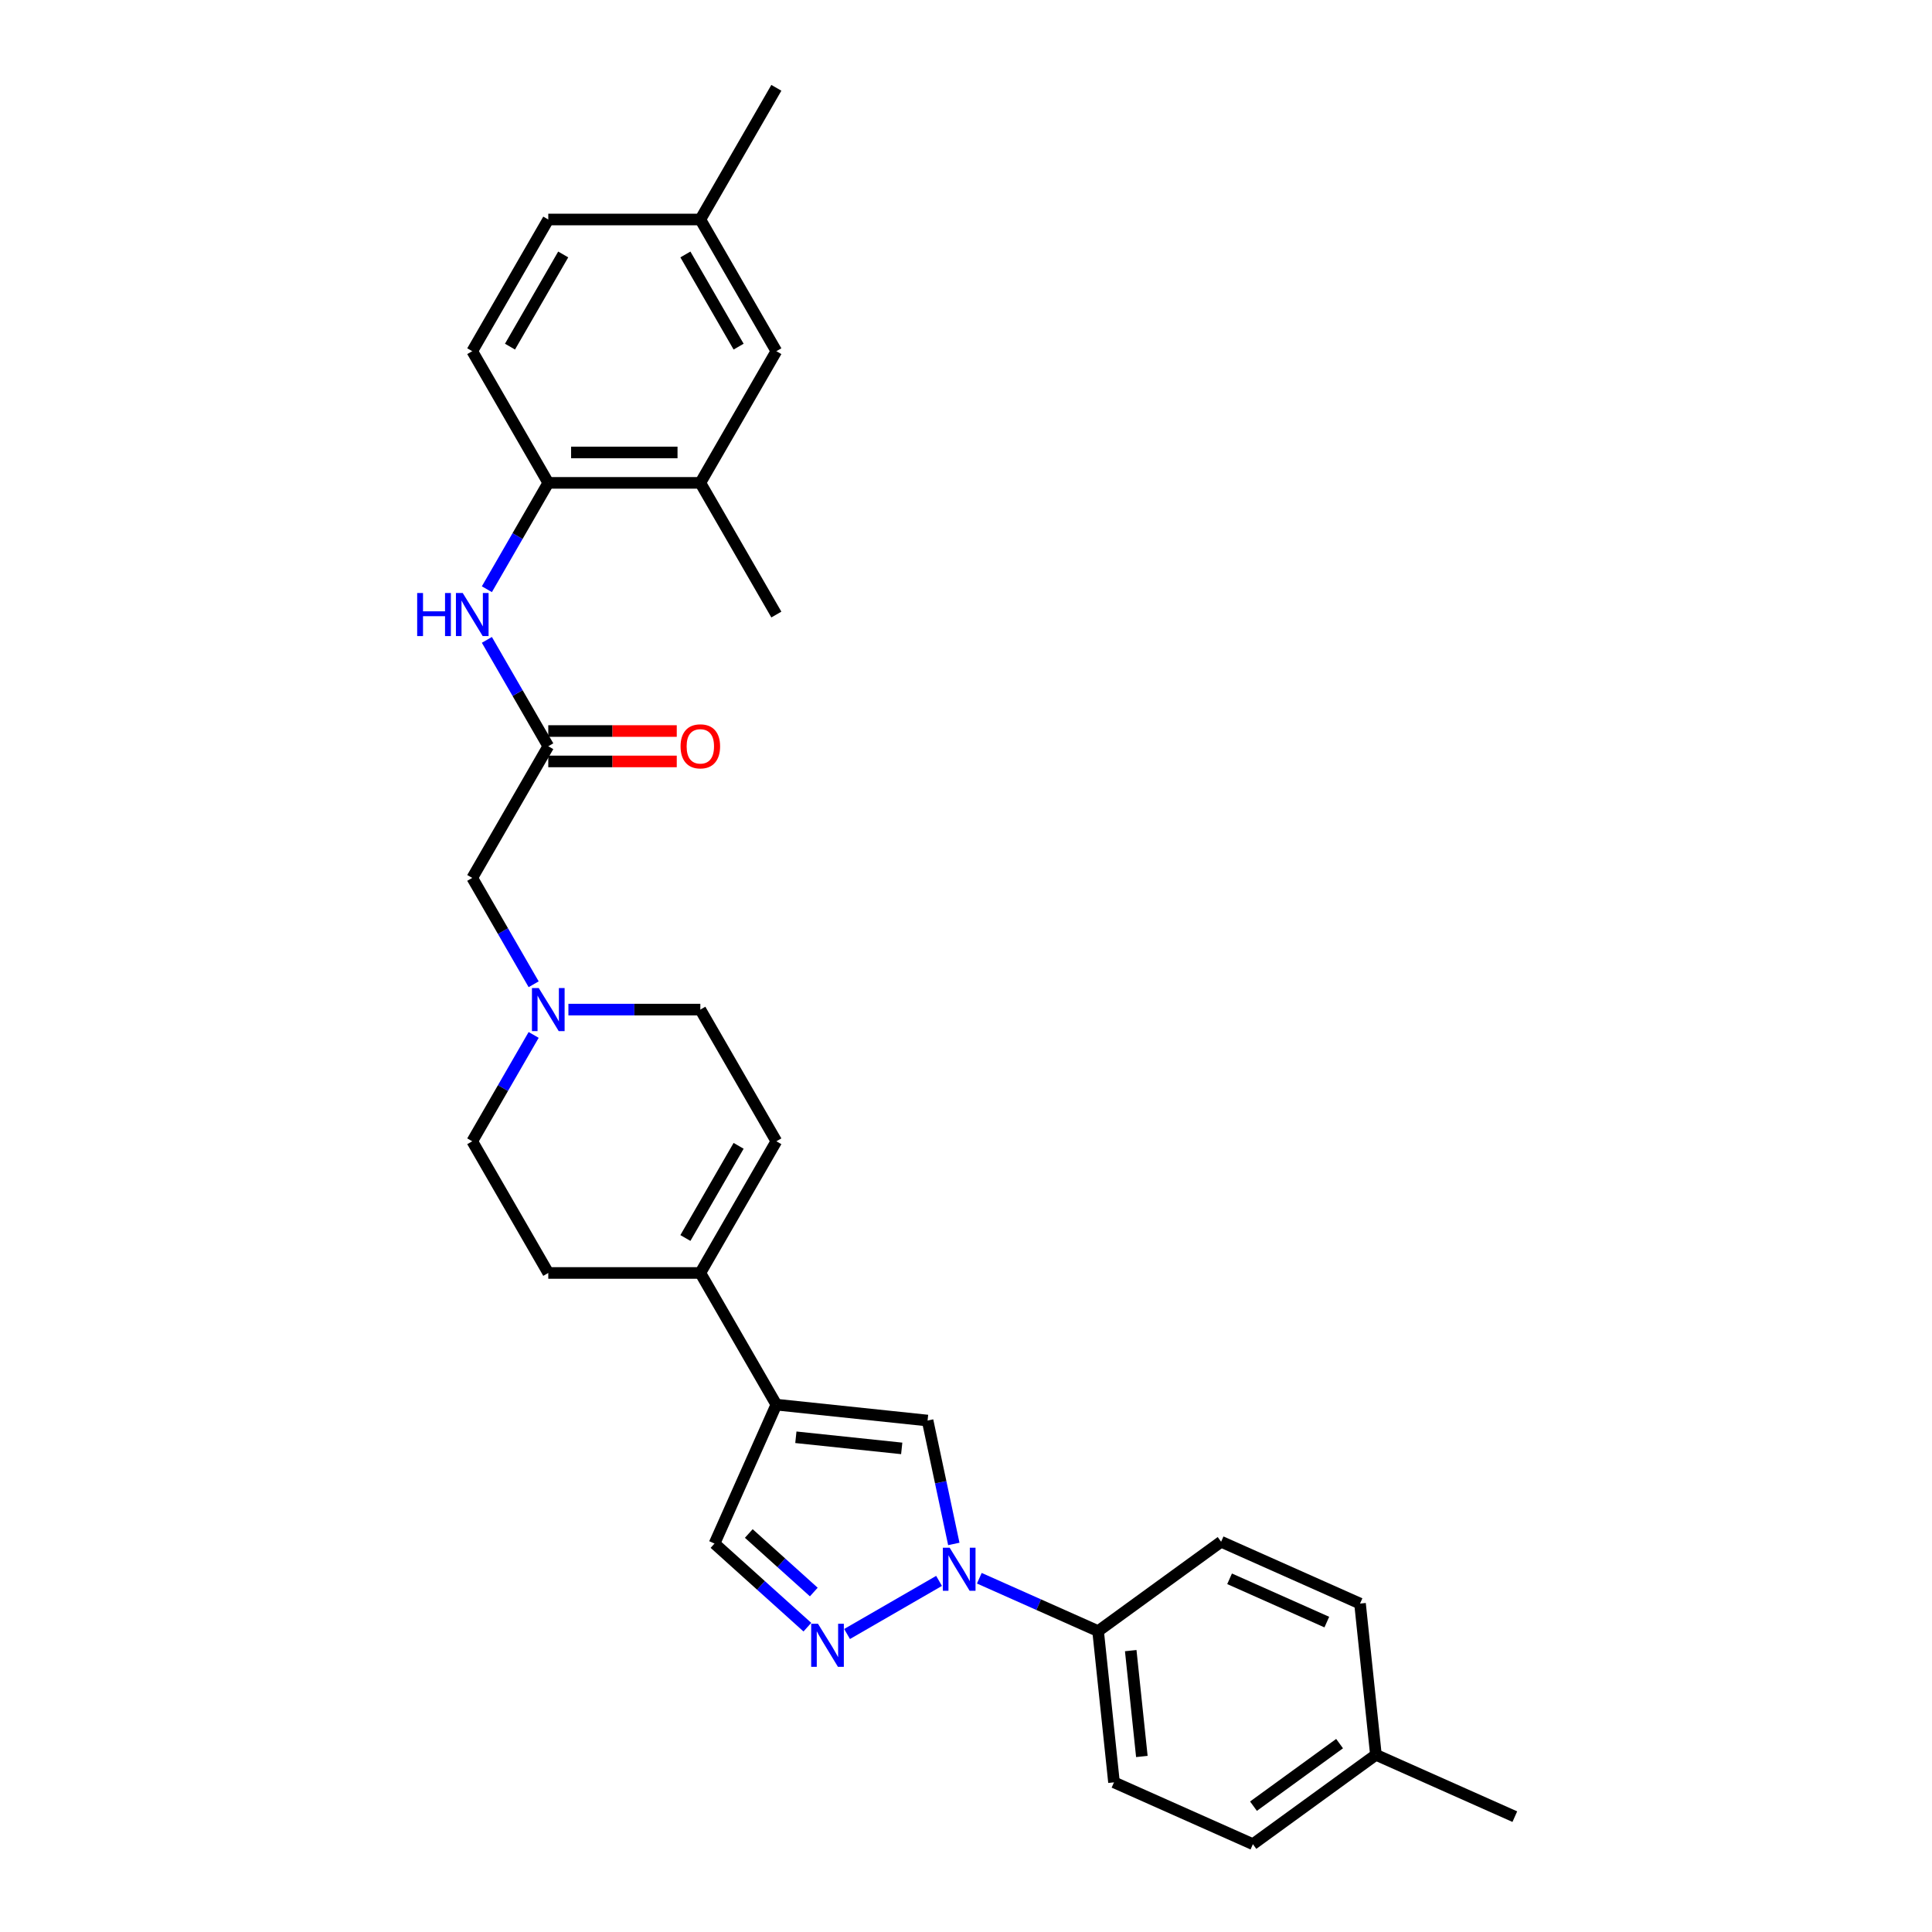 <?xml version='1.0' encoding='iso-8859-1'?>
<svg version='1.1' baseProfile='full'
              xmlns='http://www.w3.org/2000/svg'
                      xmlns:rdkit='http://www.rdkit.org/xml'
                      xmlns:xlink='http://www.w3.org/1999/xlink'
                  xml:space='preserve'
width='1000px' height='1000px' viewBox='0 0 1000 1000'>
<!-- END OF HEADER -->
<rect style='opacity:1.0;fill:#FFFFFF;stroke:none' width='1000' height='1000' x='0' y='0'> </rect>
<path class='bond-1' d='M 486.056,818.267 L 438.437,845.76' style='fill:none;fill-rule:evenodd;stroke:#0000FF;stroke-width:6px;stroke-linecap:butt;stroke-linejoin:miter;stroke-opacity:1' />
<path class='bond-2' d='M 493.689,799.139 L 486.901,767.204' style='fill:none;fill-rule:evenodd;stroke:#0000FF;stroke-width:6px;stroke-linecap:butt;stroke-linejoin:miter;stroke-opacity:1' />
<path class='bond-2' d='M 486.901,767.204 L 480.113,735.268' style='fill:none;fill-rule:evenodd;stroke:#000000;stroke-width:6px;stroke-linecap:butt;stroke-linejoin:miter;stroke-opacity:1' />
<path class='bond-10' d='M 506.896,816.89 L 537.636,830.576' style='fill:none;fill-rule:evenodd;stroke:#0000FF;stroke-width:6px;stroke-linecap:butt;stroke-linejoin:miter;stroke-opacity:1' />
<path class='bond-10' d='M 537.636,830.576 L 568.375,844.262' style='fill:none;fill-rule:evenodd;stroke:#000000;stroke-width:6px;stroke-linecap:butt;stroke-linejoin:miter;stroke-opacity:1' />
<path class='bond-0' d='M 401.841,727.041 L 480.113,735.268' style='fill:none;fill-rule:evenodd;stroke:#000000;stroke-width:6px;stroke-linecap:butt;stroke-linejoin:miter;stroke-opacity:1' />
<path class='bond-0' d='M 411.937,743.93 L 466.727,749.688' style='fill:none;fill-rule:evenodd;stroke:#000000;stroke-width:6px;stroke-linecap:butt;stroke-linejoin:miter;stroke-opacity:1' />
<path class='bond-3' d='M 401.841,727.041 L 362.49,658.883' style='fill:none;fill-rule:evenodd;stroke:#000000;stroke-width:6px;stroke-linecap:butt;stroke-linejoin:miter;stroke-opacity:1' />
<path class='bond-29' d='M 401.841,727.041 L 369.83,798.94' style='fill:none;fill-rule:evenodd;stroke:#000000;stroke-width:6px;stroke-linecap:butt;stroke-linejoin:miter;stroke-opacity:1' />
<path class='bond-4' d='M 417.897,842.22 L 393.864,820.58' style='fill:none;fill-rule:evenodd;stroke:#0000FF;stroke-width:6px;stroke-linecap:butt;stroke-linejoin:miter;stroke-opacity:1' />
<path class='bond-4' d='M 393.864,820.58 L 369.83,798.94' style='fill:none;fill-rule:evenodd;stroke:#000000;stroke-width:6px;stroke-linecap:butt;stroke-linejoin:miter;stroke-opacity:1' />
<path class='bond-4' d='M 421.22,824.031 L 404.396,808.882' style='fill:none;fill-rule:evenodd;stroke:#0000FF;stroke-width:6px;stroke-linecap:butt;stroke-linejoin:miter;stroke-opacity:1' />
<path class='bond-4' d='M 404.396,808.882 L 387.572,793.734' style='fill:none;fill-rule:evenodd;stroke:#000000;stroke-width:6px;stroke-linecap:butt;stroke-linejoin:miter;stroke-opacity:1' />
<path class='bond-9' d='M 362.49,658.883 L 401.841,590.724' style='fill:none;fill-rule:evenodd;stroke:#000000;stroke-width:6px;stroke-linecap:butt;stroke-linejoin:miter;stroke-opacity:1' />
<path class='bond-9' d='M 354.761,640.789 L 382.307,593.078' style='fill:none;fill-rule:evenodd;stroke:#000000;stroke-width:6px;stroke-linecap:butt;stroke-linejoin:miter;stroke-opacity:1' />
<path class='bond-15' d='M 362.49,658.883 L 283.787,658.883' style='fill:none;fill-rule:evenodd;stroke:#000000;stroke-width:6px;stroke-linecap:butt;stroke-linejoin:miter;stroke-opacity:1' />
<path class='bond-5' d='M 283.787,386.248 L 244.435,454.407' style='fill:none;fill-rule:evenodd;stroke:#000000;stroke-width:6px;stroke-linecap:butt;stroke-linejoin:miter;stroke-opacity:1' />
<path class='bond-6' d='M 283.787,386.248 L 267.896,358.725' style='fill:none;fill-rule:evenodd;stroke:#000000;stroke-width:6px;stroke-linecap:butt;stroke-linejoin:miter;stroke-opacity:1' />
<path class='bond-6' d='M 267.896,358.725 L 252.006,331.201' style='fill:none;fill-rule:evenodd;stroke:#0000FF;stroke-width:6px;stroke-linecap:butt;stroke-linejoin:miter;stroke-opacity:1' />
<path class='bond-14' d='M 283.787,394.118 L 317.039,394.118' style='fill:none;fill-rule:evenodd;stroke:#000000;stroke-width:6px;stroke-linecap:butt;stroke-linejoin:miter;stroke-opacity:1' />
<path class='bond-14' d='M 317.039,394.118 L 350.291,394.118' style='fill:none;fill-rule:evenodd;stroke:#FF0000;stroke-width:6px;stroke-linecap:butt;stroke-linejoin:miter;stroke-opacity:1' />
<path class='bond-14' d='M 283.787,378.378 L 317.039,378.378' style='fill:none;fill-rule:evenodd;stroke:#000000;stroke-width:6px;stroke-linecap:butt;stroke-linejoin:miter;stroke-opacity:1' />
<path class='bond-14' d='M 317.039,378.378 L 350.291,378.378' style='fill:none;fill-rule:evenodd;stroke:#FF0000;stroke-width:6px;stroke-linecap:butt;stroke-linejoin:miter;stroke-opacity:1' />
<path class='bond-7' d='M 252.006,304.977 L 267.896,277.454' style='fill:none;fill-rule:evenodd;stroke:#0000FF;stroke-width:6px;stroke-linecap:butt;stroke-linejoin:miter;stroke-opacity:1' />
<path class='bond-7' d='M 267.896,277.454 L 283.787,249.931' style='fill:none;fill-rule:evenodd;stroke:#000000;stroke-width:6px;stroke-linecap:butt;stroke-linejoin:miter;stroke-opacity:1' />
<path class='bond-11' d='M 283.787,249.931 L 362.49,249.931' style='fill:none;fill-rule:evenodd;stroke:#000000;stroke-width:6px;stroke-linecap:butt;stroke-linejoin:miter;stroke-opacity:1' />
<path class='bond-11' d='M 295.592,234.19 L 350.684,234.19' style='fill:none;fill-rule:evenodd;stroke:#000000;stroke-width:6px;stroke-linecap:butt;stroke-linejoin:miter;stroke-opacity:1' />
<path class='bond-17' d='M 283.787,249.931 L 244.435,181.772' style='fill:none;fill-rule:evenodd;stroke:#000000;stroke-width:6px;stroke-linecap:butt;stroke-linejoin:miter;stroke-opacity:1' />
<path class='bond-8' d='M 276.217,535.677 L 260.326,563.201' style='fill:none;fill-rule:evenodd;stroke:#0000FF;stroke-width:6px;stroke-linecap:butt;stroke-linejoin:miter;stroke-opacity:1' />
<path class='bond-8' d='M 260.326,563.201 L 244.435,590.724' style='fill:none;fill-rule:evenodd;stroke:#000000;stroke-width:6px;stroke-linecap:butt;stroke-linejoin:miter;stroke-opacity:1' />
<path class='bond-12' d='M 276.217,509.453 L 260.326,481.93' style='fill:none;fill-rule:evenodd;stroke:#0000FF;stroke-width:6px;stroke-linecap:butt;stroke-linejoin:miter;stroke-opacity:1' />
<path class='bond-12' d='M 260.326,481.93 L 244.435,454.407' style='fill:none;fill-rule:evenodd;stroke:#000000;stroke-width:6px;stroke-linecap:butt;stroke-linejoin:miter;stroke-opacity:1' />
<path class='bond-31' d='M 294.207,522.565 L 328.348,522.565' style='fill:none;fill-rule:evenodd;stroke:#0000FF;stroke-width:6px;stroke-linecap:butt;stroke-linejoin:miter;stroke-opacity:1' />
<path class='bond-31' d='M 328.348,522.565 L 362.49,522.565' style='fill:none;fill-rule:evenodd;stroke:#000000;stroke-width:6px;stroke-linecap:butt;stroke-linejoin:miter;stroke-opacity:1' />
<path class='bond-16' d='M 401.841,590.724 L 362.49,522.565' style='fill:none;fill-rule:evenodd;stroke:#000000;stroke-width:6px;stroke-linecap:butt;stroke-linejoin:miter;stroke-opacity:1' />
<path class='bond-18' d='M 568.375,844.262 L 576.601,922.534' style='fill:none;fill-rule:evenodd;stroke:#000000;stroke-width:6px;stroke-linecap:butt;stroke-linejoin:miter;stroke-opacity:1' />
<path class='bond-18' d='M 585.263,854.358 L 591.022,909.148' style='fill:none;fill-rule:evenodd;stroke:#000000;stroke-width:6px;stroke-linecap:butt;stroke-linejoin:miter;stroke-opacity:1' />
<path class='bond-19' d='M 568.375,844.262 L 632.047,798.002' style='fill:none;fill-rule:evenodd;stroke:#000000;stroke-width:6px;stroke-linecap:butt;stroke-linejoin:miter;stroke-opacity:1' />
<path class='bond-13' d='M 362.49,249.931 L 401.841,181.772' style='fill:none;fill-rule:evenodd;stroke:#000000;stroke-width:6px;stroke-linecap:butt;stroke-linejoin:miter;stroke-opacity:1' />
<path class='bond-26' d='M 362.49,249.931 L 401.841,318.089' style='fill:none;fill-rule:evenodd;stroke:#000000;stroke-width:6px;stroke-linecap:butt;stroke-linejoin:miter;stroke-opacity:1' />
<path class='bond-32' d='M 401.841,181.772 L 362.49,113.613' style='fill:none;fill-rule:evenodd;stroke:#000000;stroke-width:6px;stroke-linecap:butt;stroke-linejoin:miter;stroke-opacity:1' />
<path class='bond-32' d='M 382.307,179.418 L 354.761,131.707' style='fill:none;fill-rule:evenodd;stroke:#000000;stroke-width:6px;stroke-linecap:butt;stroke-linejoin:miter;stroke-opacity:1' />
<path class='bond-20' d='M 283.787,658.883 L 244.435,590.724' style='fill:none;fill-rule:evenodd;stroke:#000000;stroke-width:6px;stroke-linecap:butt;stroke-linejoin:miter;stroke-opacity:1' />
<path class='bond-22' d='M 244.435,181.772 L 283.787,113.613' style='fill:none;fill-rule:evenodd;stroke:#000000;stroke-width:6px;stroke-linecap:butt;stroke-linejoin:miter;stroke-opacity:1' />
<path class='bond-22' d='M 263.97,179.418 L 291.516,131.707' style='fill:none;fill-rule:evenodd;stroke:#000000;stroke-width:6px;stroke-linecap:butt;stroke-linejoin:miter;stroke-opacity:1' />
<path class='bond-24' d='M 576.601,922.534 L 648.5,954.545' style='fill:none;fill-rule:evenodd;stroke:#000000;stroke-width:6px;stroke-linecap:butt;stroke-linejoin:miter;stroke-opacity:1' />
<path class='bond-23' d='M 632.047,798.002 L 703.945,830.013' style='fill:none;fill-rule:evenodd;stroke:#000000;stroke-width:6px;stroke-linecap:butt;stroke-linejoin:miter;stroke-opacity:1' />
<path class='bond-23' d='M 636.429,817.183 L 686.758,839.591' style='fill:none;fill-rule:evenodd;stroke:#000000;stroke-width:6px;stroke-linecap:butt;stroke-linejoin:miter;stroke-opacity:1' />
<path class='bond-21' d='M 362.49,113.613 L 283.787,113.613' style='fill:none;fill-rule:evenodd;stroke:#000000;stroke-width:6px;stroke-linecap:butt;stroke-linejoin:miter;stroke-opacity:1' />
<path class='bond-27' d='M 362.49,113.613 L 401.841,45.455' style='fill:none;fill-rule:evenodd;stroke:#000000;stroke-width:6px;stroke-linecap:butt;stroke-linejoin:miter;stroke-opacity:1' />
<path class='bond-25' d='M 703.945,830.013 L 712.172,908.285' style='fill:none;fill-rule:evenodd;stroke:#000000;stroke-width:6px;stroke-linecap:butt;stroke-linejoin:miter;stroke-opacity:1' />
<path class='bond-30' d='M 648.5,954.545 L 712.172,908.285' style='fill:none;fill-rule:evenodd;stroke:#000000;stroke-width:6px;stroke-linecap:butt;stroke-linejoin:miter;stroke-opacity:1' />
<path class='bond-30' d='M 648.799,934.872 L 693.369,902.49' style='fill:none;fill-rule:evenodd;stroke:#000000;stroke-width:6px;stroke-linecap:butt;stroke-linejoin:miter;stroke-opacity:1' />
<path class='bond-28' d='M 712.172,908.285 L 784.071,940.296' style='fill:none;fill-rule:evenodd;stroke:#000000;stroke-width:6px;stroke-linecap:butt;stroke-linejoin:miter;stroke-opacity:1' />
<path  class='atom-0' d='M 491.549 801.107
L 498.853 812.912
Q 499.577 814.077, 500.742 816.186
Q 501.907 818.295, 501.97 818.421
L 501.97 801.107
L 504.929 801.107
L 504.929 823.395
L 501.875 823.395
L 494.036 810.488
Q 493.123 808.977, 492.147 807.246
Q 491.203 805.514, 490.92 804.979
L 490.92 823.395
L 488.023 823.395
L 488.023 801.107
L 491.549 801.107
' fill='#0000FF'/>
<path  class='atom-2' d='M 423.391 840.458
L 430.694 852.264
Q 431.418 853.428, 432.583 855.538
Q 433.748 857.647, 433.811 857.773
L 433.811 840.458
L 436.77 840.458
L 436.77 862.747
L 433.716 862.747
L 425.878 849.84
Q 424.965 848.328, 423.989 846.597
Q 423.044 844.866, 422.761 844.33
L 422.761 862.747
L 419.865 862.747
L 419.865 840.458
L 423.391 840.458
' fill='#0000FF'/>
<path  class='atom-7' d='M 215.929 306.945
L 218.951 306.945
L 218.951 316.421
L 230.348 316.421
L 230.348 306.945
L 233.37 306.945
L 233.37 329.234
L 230.348 329.234
L 230.348 318.939
L 218.951 318.939
L 218.951 329.234
L 215.929 329.234
L 215.929 306.945
' fill='#0000FF'/>
<path  class='atom-7' d='M 239.509 306.945
L 246.812 318.75
Q 247.536 319.915, 248.701 322.024
Q 249.866 324.134, 249.929 324.26
L 249.929 306.945
L 252.888 306.945
L 252.888 329.234
L 249.834 329.234
L 241.996 316.326
Q 241.083 314.815, 240.107 313.084
Q 239.162 311.352, 238.879 310.817
L 238.879 329.234
L 235.983 329.234
L 235.983 306.945
L 239.509 306.945
' fill='#0000FF'/>
<path  class='atom-9' d='M 278.86 511.421
L 286.164 523.226
Q 286.888 524.391, 288.053 526.5
Q 289.217 528.61, 289.28 528.736
L 289.28 511.421
L 292.24 511.421
L 292.24 533.71
L 289.186 533.71
L 281.347 520.802
Q 280.434 519.291, 279.458 517.56
Q 278.514 515.828, 278.23 515.293
L 278.23 533.71
L 275.334 533.71
L 275.334 511.421
L 278.86 511.421
' fill='#0000FF'/>
<path  class='atom-15' d='M 352.258 386.311
Q 352.258 380.959, 354.903 377.968
Q 357.547 374.978, 362.49 374.978
Q 367.432 374.978, 370.077 377.968
Q 372.721 380.959, 372.721 386.311
Q 372.721 391.726, 370.045 394.811
Q 367.369 397.864, 362.49 397.864
Q 357.579 397.864, 354.903 394.811
Q 352.258 391.757, 352.258 386.311
M 362.49 395.346
Q 365.89 395.346, 367.716 393.079
Q 369.573 390.781, 369.573 386.311
Q 369.573 381.935, 367.716 379.731
Q 365.89 377.496, 362.49 377.496
Q 359.09 377.496, 357.232 379.7
Q 355.406 381.904, 355.406 386.311
Q 355.406 390.813, 357.232 393.079
Q 359.09 395.346, 362.49 395.346
' fill='#FF0000'/>
</svg>
